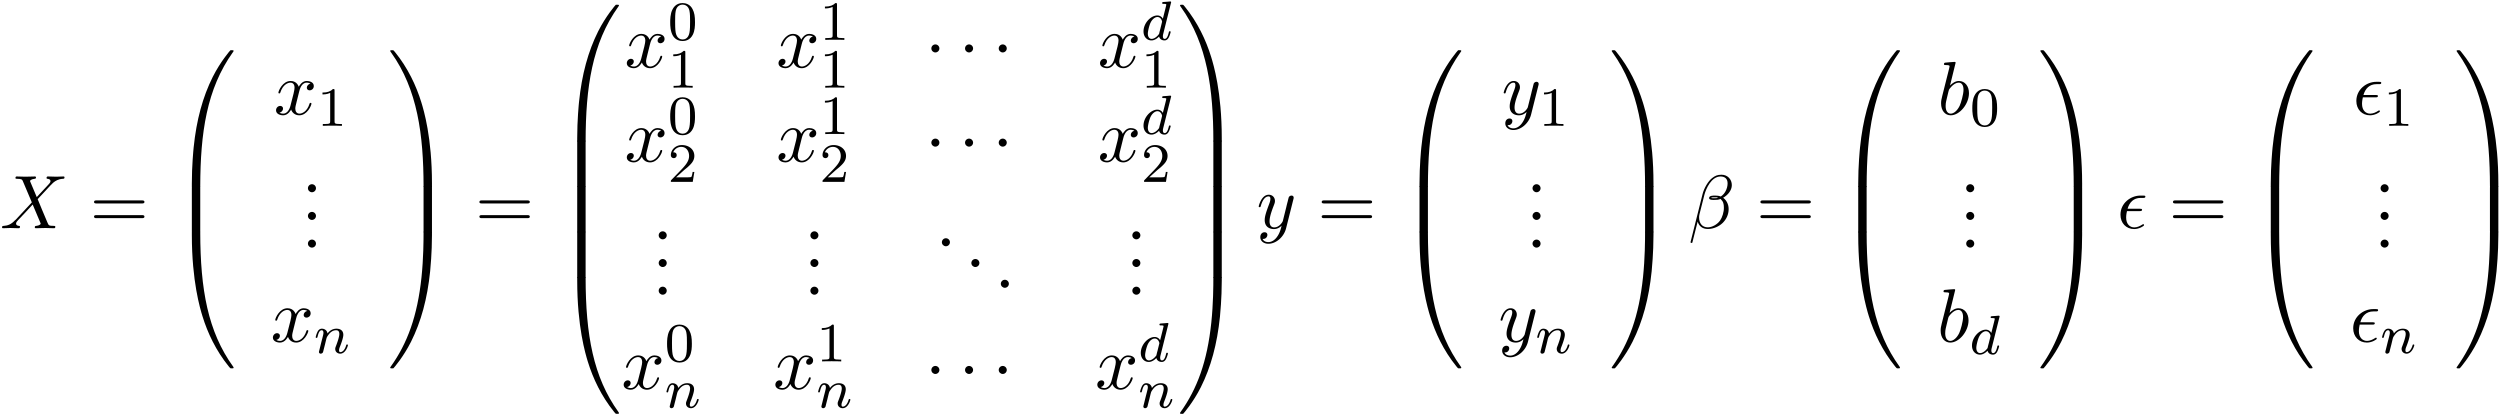 <svg xmlns="http://www.w3.org/2000/svg" xmlns:xlink="http://www.w3.org/1999/xlink" width="602" height="100" viewBox="1872.02 1483.011 359.851 59.776"><defs><path id="g1-1" d="M2.095-2.727c0-.317-.262-.578-.579-.578s-.578.261-.578.578.262.578.578.578.579-.262.579-.578"/><path id="g5-46" d="M2.095-.578c0-.317-.262-.578-.579-.578s-.578.261-.578.578S1.2 0 1.516 0s.579-.262.579-.578"/><path id="g5-61" d="M7.495-3.567c.163 0 .37 0 .37-.218s-.207-.219-.36-.219H.971c-.153 0-.36 0-.36.219s.207.218.37.218zm.01 2.116c.153 0 .36 0 .36-.218s-.207-.218-.37-.218H.982c-.164 0-.371 0-.371.218s.207.218.36.218z"/><path id="g0-48" d="M4.08 19.31c.24 0 .305 0 .305-.154.022-7.647.906-13.996 4.724-19.33.076-.099.076-.12.076-.142 0-.11-.076-.11-.25-.11s-.197 0-.219.022c-.043.033-1.429 1.626-2.53 3.819C4.745 6.295 3.84 9.6 3.435 13.57c-.032.338-.261 2.607-.261 5.193v.425c.01.12.076.12.305.12z"/><path id="g0-49" d="M6.36 18.764c0-6.666-1.19-10.571-1.527-11.673C4.09 4.669 2.88 2.116 1.058-.131.895-.327.851-.38.808-.404.784-.414.774-.425.6-.425c-.164 0-.25 0-.25.109 0 .021 0 .043.14.24C4.288 5.225 5.139 11.77 5.15 19.156c0 .153.065.153.305.153h.6c.229 0 .294 0 .305-.12z"/><path id="g0-64" d="M3.48-.545c-.23 0-.295 0-.305.12V0c0 6.665 1.189 10.57 1.527 11.673.742 2.422 1.953 4.974 3.774 7.222.164.196.208.25.251.272.022.011.033.022.208.022s.25 0 .25-.109c0-.022 0-.044-.065-.142-3.633-5.04-4.724-11.105-4.735-19.33 0-.153-.065-.153-.305-.153z"/><path id="g0-65" d="M6.36-.425c-.01-.12-.076-.12-.305-.12h-.6c-.24 0-.306 0-.306.152 0 1.124-.01 3.72-.294 6.437-.59 5.64-2.04 9.545-4.43 12.894-.076.098-.076.12-.076.142 0 .11.087.11.251.11.175 0 .196 0 .218-.023.044-.032 1.43-1.625 2.531-3.818C4.79 12.47 5.695 9.164 6.1 5.193c.03-.338.26-2.608.26-5.193z"/><path id="g0-66" d="M4.385.185c0-.283-.01-.294-.305-.294h-.6c-.295 0-.305.01-.305.294V6.36c0 .284.01.295.305.295h.6c.295 0 .305-.011.305-.295z"/><path id="g0-67" d="M6.36.185c0-.283-.01-.294-.305-.294h-.6c-.295 0-.306.01-.306.294V6.36c0 .284.011.295.306.295h.6c.294 0 .305-.011.305-.295z"/><path id="g4-48" d="M3.897-2.542c0-.853-.087-1.371-.35-1.881-.351-.702-.997-.877-1.435-.877-1.004 0-1.37.75-1.482.972-.287.582-.303 1.371-.303 1.786 0 .526.024 1.33.406 1.968.367.59.957.741 1.38.741.382 0 1.067-.12 1.466-.908.294-.574.318-1.283.318-1.801M2.112-.056c-.27 0-.82-.127-.988-.964-.088-.454-.088-1.204-.088-1.618 0-.55 0-1.108.088-1.546.167-.813.789-.893.988-.893.271 0 .821.136.98.86.096.44.096 1.037.096 1.579 0 .47 0 1.187-.096 1.634-.167.837-.717.948-.98.948"/><path id="g4-49" d="M2.503-5.077c0-.215-.016-.223-.232-.223-.326.319-.749.51-1.506.51v.263c.215 0 .646 0 1.108-.215v4.088c0 .295-.024.391-.781.391H.813V0c.327-.024 1.012-.024 1.37-.024s1.053 0 1.38.024v-.263h-.28c-.756 0-.78-.096-.78-.39z"/><path id="g4-50" d="M2.248-1.626c.127-.12.462-.382.59-.494.494-.454.964-.893.964-1.618 0-.948-.797-1.562-1.794-1.562-.956 0-1.586.725-1.586 1.434 0 .391.311.447.423.447a.41.41 0 0 0 .414-.423c0-.414-.398-.414-.494-.414a1.23 1.23 0 0 1 1.156-.781c.741 0 1.124.63 1.124 1.299 0 .829-.582 1.435-1.523 2.399L.518-.303C.422-.215.422-.199.422 0h3.149l.23-1.427h-.246c-.024.16-.088.558-.184.71-.047.063-.653.063-.78.063H1.17z"/><path id="g2-100" d="M4.288-5.292a1 1 0 0 0 .032-.128c0-.04-.032-.111-.128-.111-.032 0-.279.024-.462.04l-.446.031c-.176.016-.255.024-.255.168 0 .111.111.111.207.111.382 0 .382.048.382.12 0 .048-.063.31-.103.47l-.39 1.554a.88.88 0 0 0-.79-.478c-.948 0-1.992 1.108-1.992 2.288C.343-.4.877.08 1.49.08c.51 0 .949-.407 1.092-.566.144.55.686.566.781.566.367 0 .55-.303.614-.439.16-.287.271-.749.271-.78 0-.049-.032-.104-.127-.104s-.112.047-.16.247c-.111.438-.263.853-.574.853-.183 0-.255-.152-.255-.375 0-.151.024-.24.048-.343zM2.582-.861c-.398.55-.813.718-1.068.718-.366 0-.55-.335-.55-.75 0-.374.216-1.227.39-1.578.232-.486.623-.82.99-.82.517 0 .669.581.669.677 0 .032-.2.813-.247 1.02-.104.375-.104.39-.184.733"/><path id="g2-110" d="M1.594-1.307c.024-.12.104-.423.128-.542.111-.43.111-.438.294-.701.263-.391.638-.742 1.172-.742.287 0 .454.168.454.542 0 .439-.334 1.347-.486 1.738-.103.263-.103.31-.103.414 0 .455.374.678.717.678.78 0 1.108-1.116 1.108-1.22 0-.08-.064-.103-.12-.103-.095 0-.111.055-.135.135-.192.654-.526.965-.83.965-.127 0-.19-.08-.19-.263s.063-.36.143-.558c.12-.303.47-1.22.47-1.666 0-.598-.414-.885-.988-.885-.646 0-1.06.39-1.291.694-.056-.439-.407-.694-.813-.694-.287 0-.486.183-.614.43a3.2 3.2 0 0 0-.27.79c0 .071.055.103.119.103.103 0 .111-.032.167-.239.096-.39.24-.86.574-.86.207 0 .255.199.255.374 0 .143-.04.295-.104.558-.016.064-.135.534-.167.645L.789-.518c-.032.12-.08.319-.08.35C.71.017.861.08.964.08a.39.39 0 0 0 .32-.192c.023-.047.087-.318.127-.486z"/><path id="g3-12" d="M6.273-6.207c0-.818-.6-1.495-1.484-1.495-.633 0-.938.175-1.32.458-.6.437-1.2 1.495-1.407 2.324L.327 2.007c-.01.044.044.11.131.11s.12-.022.131-.055L1.353-.95C1.56-.295 2.04.109 2.836.109s1.615-.382 2.106-.862c.523-.502.873-1.2.873-2.007 0-.785-.404-1.353-.797-1.625.633-.36 1.255-1.037 1.255-1.822m-1.964 1.81c-.142.055-.262.077-.524.077-.152 0-.37.01-.48-.044.022-.109.415-.087.535-.087.23 0 .327 0 .47.055m1.353-2.061c0 .763-.415 1.549-.982 1.887-.295-.109-.513-.13-.84-.13-.23 0-.84-.012-.84.348-.01.306.556.273.753.273.403 0 .567-.01.894-.142.415.393.47.731.48 1.233.022.633-.24 1.45-.545 1.876-.426.59-1.157.982-1.778.982-.83 0-1.244-.633-1.244-1.407 0-.11 0-.273.055-.48l.698-2.76c.24-.938 1.025-2.673 2.334-2.673.633 0 1.015.338 1.015.993"/><path id="g3-15" d="M3.25-2.465c.175 0 .372 0 .372-.186 0-.153-.131-.153-.317-.153H1.538c.262-.927.873-1.56 1.866-1.56h.338c.185 0 .36 0 .36-.185 0-.153-.142-.153-.327-.153h-.382c-1.418 0-2.88 1.091-2.88 2.76C.513-.742 1.33.12 2.487.12c.71 0 1.418-.436 1.418-.556 0-.033-.01-.153-.109-.153-.021 0-.043 0-.141.065-.339.219-.742.404-1.146.404-.633 0-1.178-.458-1.178-1.418 0-.382.087-.797.12-.927z"/><path id="g3-88" d="m5.29-4.484-.915-2.17c-.033-.088-.055-.131-.055-.142 0-.066.185-.273.644-.317.109-.01.218-.022.218-.207 0-.13-.131-.13-.164-.13-.447 0-.916.032-1.374.032-.273 0-.95-.033-1.222-.033-.066 0-.197 0-.197.218 0 .12.11.12.251.12.655 0 .72.11.819.35L4.582-3.72 2.28-1.244l-.142.12c-.534.579-1.047.753-1.603.786-.142.01-.24.01-.24.218 0 .01 0 .12.141.12.328 0 .688-.033 1.026-.033.403 0 .829.033 1.222.033.065 0 .196 0 .196-.218 0-.11-.11-.12-.13-.12-.1-.011-.437-.033-.437-.338 0-.175.163-.35.294-.491L3.72-2.345l.982-1.07L5.804-.807c.043.12.054.13.054.152 0 .088-.207.273-.633.317-.12.01-.218.022-.218.207 0 .131.12.131.164.131.305 0 1.069-.033 1.374-.033.273 0 .939.033 1.211.033.077 0 .208 0 .208-.207 0-.131-.11-.131-.197-.131-.73-.011-.752-.044-.938-.48-.425-1.015-1.156-2.717-1.407-3.371.742-.764 1.887-2.062 2.236-2.367.317-.262.731-.524 1.386-.557.141-.01.24-.01.24-.218 0-.01 0-.12-.142-.12-.327 0-.687.033-1.026.033-.403 0-.818-.033-1.21-.033-.066 0-.208 0-.208.218 0 .077.055.11.131.12.098.011.436.033.436.338 0 .153-.12.295-.207.393z"/><path id="g3-98" d="M2.607-7.45c0-.012 0-.12-.142-.12-.25 0-1.047.086-1.33.108-.088.011-.208.022-.208.218 0 .131.098.131.262.131.524 0 .546.077.546.186 0 .076-.099.447-.153.676L.687-2.695c-.13.546-.174.72-.174 1.102C.513-.556 1.09.12 1.898.12c1.287 0 2.63-1.625 2.63-3.196 0-.993-.579-1.746-1.452-1.746-.501 0-.949.317-1.276.655zM1.582-3.328c.065-.24.065-.262.163-.382.535-.71 1.026-.873 1.31-.873.392 0 .687.327.687 1.026 0 .643-.36 1.898-.557 2.312-.36.731-.861 1.124-1.287 1.124-.37 0-.73-.295-.73-1.102 0-.207 0-.414.174-1.102z"/><path id="g3-120" d="M3.644-3.295c.065-.283.316-1.287 1.08-1.287.054 0 .316 0 .545.142-.305.055-.524.327-.524.59 0 .174.12.38.415.38.24 0 .59-.195.59-.632 0-.567-.645-.72-1.015-.72-.633 0-1.015.578-1.146.83-.273-.72-.862-.83-1.178-.83-1.135 0-1.756 1.407-1.756 1.68 0 .11.109.11.13.11.088 0 .12-.023.142-.12.371-1.157 1.091-1.43 1.462-1.43.207 0 .59.098.59.731 0 .338-.186 1.07-.59 2.596C2.215-.578 1.833-.12 1.353-.12c-.066 0-.317 0-.546-.142.273-.054.513-.283.513-.589 0-.294-.24-.382-.404-.382-.327 0-.6.284-.6.633 0 .502.546.72 1.026.72.72 0 1.113-.764 1.145-.83.131.405.524.83 1.178.83 1.124 0 1.746-1.407 1.746-1.68 0-.11-.098-.11-.131-.11-.098 0-.12.045-.142.12-.36 1.168-1.102 1.43-1.45 1.43-.426 0-.6-.35-.6-.72 0-.24.065-.48.185-.96z"/><path id="g3-121" d="M5.302-4.156c.043-.153.043-.175.043-.251 0-.197-.152-.295-.316-.295a.47.47 0 0 0-.382.23 8 8 0 0 0-.152.588 21 21 0 0 0-.219.873l-.49 1.964c-.044.163-.513.927-1.233.927-.557 0-.677-.48-.677-.884 0-.501.186-1.178.557-2.138.174-.447.218-.567.218-.785 0-.491-.35-.895-.895-.895-1.036 0-1.44 1.582-1.44 1.68 0 .11.11.11.131.11.11 0 .12-.023.175-.197.294-1.026.73-1.353 1.102-1.353.087 0 .272 0 .272.35 0 .272-.109.556-.185.763-.436 1.156-.633 1.778-.633 2.29C1.178-.206 1.865.12 2.51.12c.426 0 .796-.185 1.102-.49-.142.566-.273 1.1-.71 1.68-.283.37-.697.686-1.2.686-.152 0-.643-.032-.828-.458.174 0 .316 0 .469-.13A.59.59 0 0 0 1.56.96c0-.338-.295-.382-.404-.382-.25 0-.61.175-.61.71 0 .545.48.948 1.156.948 1.123 0 2.247-.992 2.553-2.225z"/></defs><g id="page1"><use xlink:href="#g3-88" x="1872.02" y="1515.863"/><use xlink:href="#g5-61" x="1884.944" y="1515.863"/><use xlink:href="#g0-48" x="1896.459" y="1490.663"/><use xlink:href="#g0-66" x="1896.459" y="1509.863"/><use xlink:href="#g0-64" x="1896.459" y="1516.845"/><use xlink:href="#g3-120" x="1911.438" y="1499.489"/><use xlink:href="#g4-49" x="1917.673" y="1501.125"/><use xlink:href="#g5-46" x="1915.406" y="1510.683"/><use xlink:href="#g5-46" x="1915.406" y="1514.668"/><use xlink:href="#g5-46" x="1915.406" y="1518.653"/><use xlink:href="#g3-120" x="1910.986" y="1532.202"/><use xlink:href="#g2-110" x="1917.221" y="1533.838"/><use xlink:href="#g0-49" x="1927.838" y="1490.663"/><use xlink:href="#g0-67" x="1927.838" y="1509.863"/><use xlink:href="#g0-65" x="1927.838" y="1516.845"/><use xlink:href="#g5-61" x="1940.414" y="1515.863"/><use xlink:href="#g0-48" x="1951.929" y="1484.117"/><use xlink:href="#g0-66" x="1951.929" y="1503.317"/><use xlink:href="#g0-66" x="1951.929" y="1509.863"/><use xlink:href="#g0-66" x="1951.929" y="1516.408"/><use xlink:href="#g0-64" x="1951.929" y="1523.39"/><use xlink:href="#g3-120" x="1961.927" y="1492.709"/><use xlink:href="#g4-48" x="1968.162" y="1488.751"/><use xlink:href="#g4-49" x="1968.162" y="1495.632"/><use xlink:href="#g3-120" x="1983.761" y="1492.709"/><use xlink:href="#g4-49" x="1989.995" y="1488.751"/><use xlink:href="#g4-49" x="1989.995" y="1495.632"/><use xlink:href="#g1-1" x="2005.142" y="1492.709"/><use xlink:href="#g1-1" x="2009.991" y="1492.709"/><use xlink:href="#g1-1" x="2014.839" y="1492.709"/><use xlink:href="#g3-120" x="2030.041" y="1492.709"/><use xlink:href="#g2-100" x="2036.276" y="1488.751"/><use xlink:href="#g4-49" x="2036.276" y="1495.632"/><use xlink:href="#g3-120" x="1961.927" y="1506.268"/><use xlink:href="#g4-48" x="1968.162" y="1502.309"/><use xlink:href="#g4-50" x="1968.162" y="1509.191"/><use xlink:href="#g3-120" x="1983.761" y="1506.268"/><use xlink:href="#g4-49" x="1989.995" y="1502.309"/><use xlink:href="#g4-50" x="1989.995" y="1509.191"/><use xlink:href="#g1-1" x="2005.142" y="1506.268"/><use xlink:href="#g1-1" x="2009.991" y="1506.268"/><use xlink:href="#g1-1" x="2014.839" y="1506.268"/><use xlink:href="#g3-120" x="2030.041" y="1506.268"/><use xlink:href="#g2-100" x="2036.276" y="1502.309"/><use xlink:href="#g4-50" x="2036.276" y="1509.191"/><use xlink:href="#g5-46" x="1965.895" y="1517.462"/><use xlink:href="#g5-46" x="1965.895" y="1521.447"/><use xlink:href="#g5-46" x="1965.895" y="1525.432"/><use xlink:href="#g5-46" x="1987.729" y="1517.462"/><use xlink:href="#g5-46" x="1987.729" y="1521.447"/><use xlink:href="#g5-46" x="1987.729" y="1525.432"/><use xlink:href="#g5-46" x="2006.657" y="1518.458"/><use xlink:href="#g5-46" x="2010.9" y="1521.447"/><use xlink:href="#g5-46" x="2015.142" y="1524.436"/><use xlink:href="#g5-46" x="2034.071" y="1517.462"/><use xlink:href="#g5-46" x="2034.071" y="1521.447"/><use xlink:href="#g5-46" x="2034.071" y="1525.432"/><use xlink:href="#g3-120" x="1961.475" y="1538.99"/><use xlink:href="#g4-48" x="1967.71" y="1535.031"/><use xlink:href="#g2-110" x="1967.71" y="1541.687"/><use xlink:href="#g3-120" x="1983.309" y="1538.99"/><use xlink:href="#g4-49" x="1989.543" y="1535.031"/><use xlink:href="#g2-110" x="1989.543" y="1541.687"/><use xlink:href="#g1-1" x="2005.142" y="1538.99"/><use xlink:href="#g1-1" x="2009.991" y="1538.99"/><use xlink:href="#g1-1" x="2014.839" y="1538.99"/><use xlink:href="#g3-120" x="2029.65" y="1538.99"/><use xlink:href="#g2-100" x="2035.885" y="1535.031"/><use xlink:href="#g2-110" x="2035.885" y="1541.687"/><use xlink:href="#g0-49" x="2041.522" y="1484.117"/><use xlink:href="#g0-67" x="2041.522" y="1503.317"/><use xlink:href="#g0-67" x="2041.522" y="1509.863"/><use xlink:href="#g0-67" x="2041.522" y="1516.408"/><use xlink:href="#g0-65" x="2041.522" y="1523.39"/><use xlink:href="#g3-121" x="2052.885" y="1515.863"/><use xlink:href="#g5-61" x="2061.655" y="1515.863"/><use xlink:href="#g0-48" x="2073.17" y="1490.663"/><use xlink:href="#g0-66" x="2073.17" y="1509.863"/><use xlink:href="#g0-64" x="2073.17" y="1516.845"/><use xlink:href="#g3-121" x="2088.149" y="1499.489"/><use xlink:href="#g4-49" x="2093.498" y="1501.125"/><use xlink:href="#g5-46" x="2091.675" y="1510.683"/><use xlink:href="#g5-46" x="2091.675" y="1514.668"/><use xlink:href="#g5-46" x="2091.675" y="1518.653"/><use xlink:href="#g3-121" x="2087.697" y="1532.202"/><use xlink:href="#g2-110" x="2093.046" y="1533.838"/><use xlink:href="#g0-49" x="2103.663" y="1490.663"/><use xlink:href="#g0-67" x="2103.663" y="1509.863"/><use xlink:href="#g0-65" x="2103.663" y="1516.845"/><use xlink:href="#g3-12" x="2115.027" y="1515.863"/><use xlink:href="#g5-61" x="2124.803" y="1515.863"/><use xlink:href="#g0-48" x="2136.319" y="1490.663"/><use xlink:href="#g0-66" x="2136.319" y="1509.863"/><use xlink:href="#g0-64" x="2136.319" y="1516.845"/><use xlink:href="#g3-98" x="2150.907" y="1499.489"/><use xlink:href="#g4-48" x="2155.589" y="1501.125"/><use xlink:href="#g5-46" x="2154.099" y="1510.683"/><use xlink:href="#g5-46" x="2154.099" y="1514.668"/><use xlink:href="#g5-46" x="2154.099" y="1518.653"/><use xlink:href="#g3-98" x="2150.845" y="1532.202"/><use xlink:href="#g2-100" x="2155.527" y="1533.979"/><use xlink:href="#g0-49" x="2165.364" y="1490.663"/><use xlink:href="#g0-67" x="2165.364" y="1509.863"/><use xlink:href="#g0-65" x="2165.364" y="1516.845"/><use xlink:href="#g3-15" x="2176.728" y="1515.863"/><use xlink:href="#g5-61" x="2184.186" y="1515.863"/><use xlink:href="#g0-48" x="2195.701" y="1490.663"/><use xlink:href="#g0-66" x="2195.701" y="1509.863"/><use xlink:href="#g0-64" x="2195.701" y="1516.845"/><use xlink:href="#g3-15" x="2210.68" y="1499.489"/><use xlink:href="#g4-49" x="2215.108" y="1501.125"/><use xlink:href="#g5-46" x="2213.745" y="1510.683"/><use xlink:href="#g5-46" x="2213.745" y="1514.668"/><use xlink:href="#g5-46" x="2213.745" y="1518.653"/><use xlink:href="#g3-15" x="2210.228" y="1532.202"/><use xlink:href="#g2-110" x="2214.656" y="1533.838"/><use xlink:href="#g0-49" x="2225.274" y="1490.663"/><use xlink:href="#g0-67" x="2225.274" y="1509.863"/><use xlink:href="#g0-65" x="2225.274" y="1516.845"/></g><script type="text/ecmascript">if(window.parent.postMessage)window.parent.postMessage(&quot;33.78181|451.5|75|&quot;+window.location,&quot;*&quot;);</script></svg>